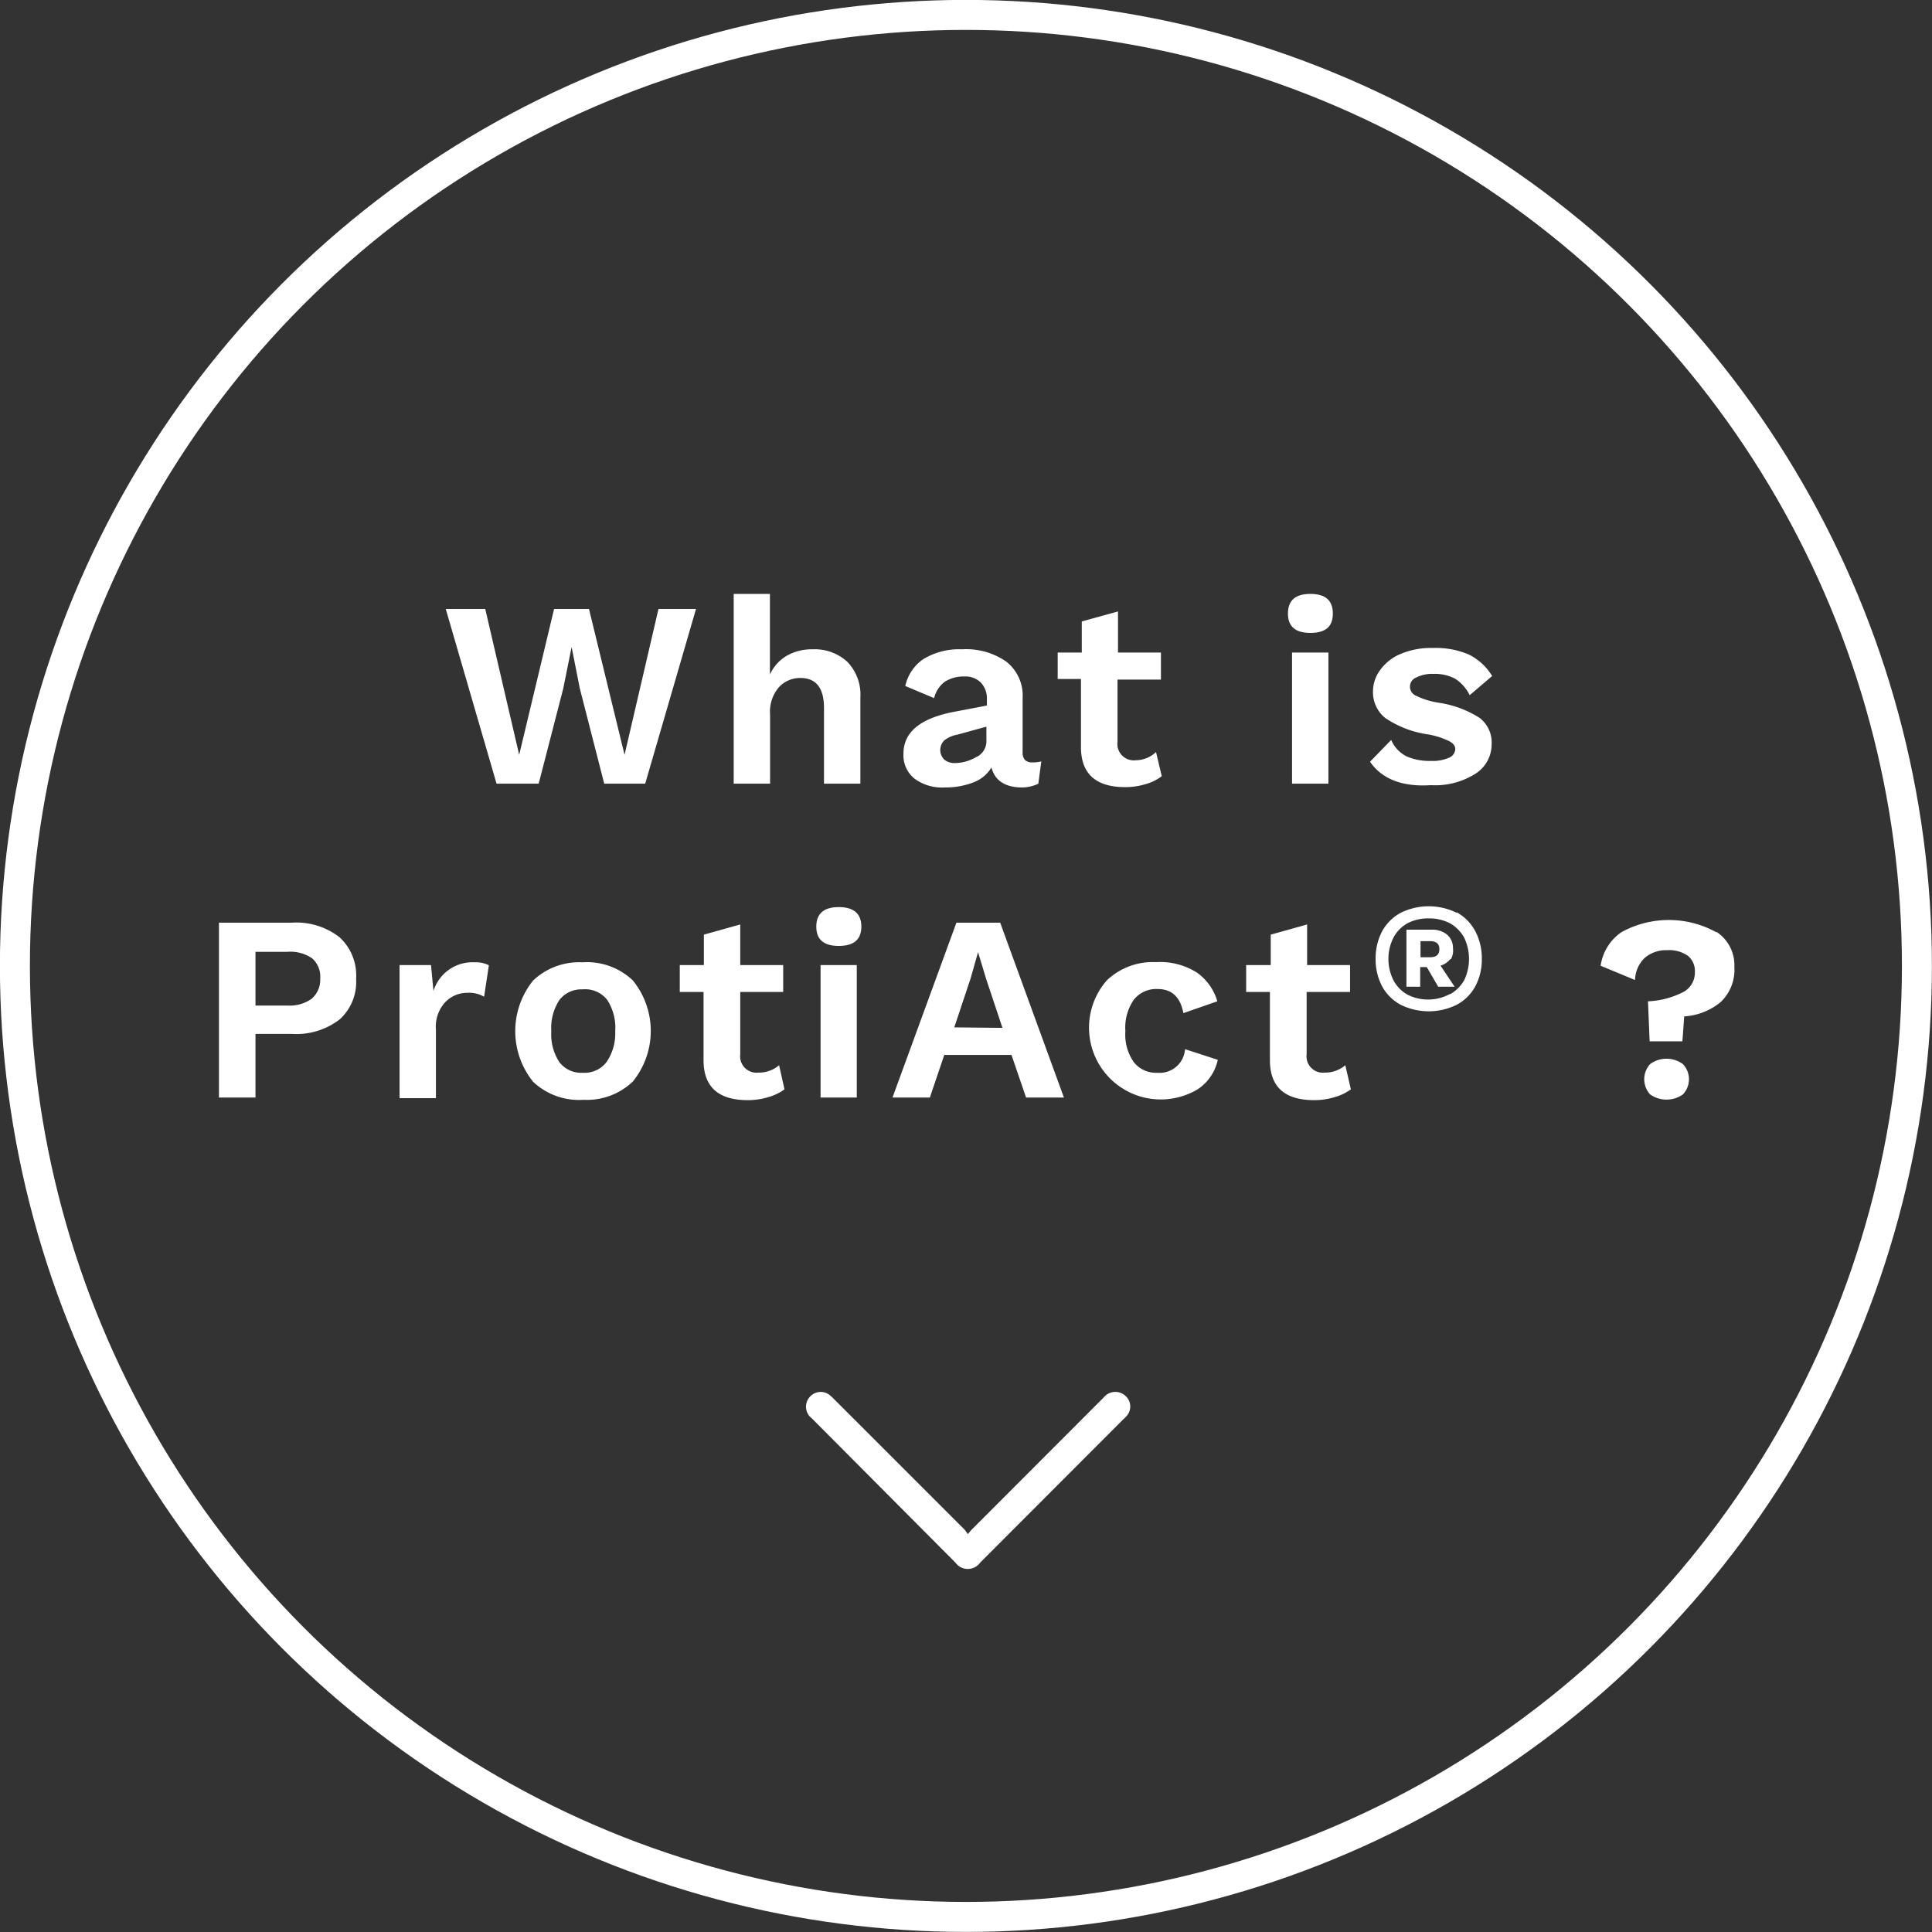 <svg id="Layer_1" data-name="Layer 1" xmlns="http://www.w3.org/2000/svg" viewBox="0 0 117.89 117.89"><rect x="0" y="0" width="117.89" height="117.89" fill="#333333" stroke="none"/><defs><style>.cls-1{fill:none;stroke:#fff;stroke-miterlimit:10;stroke-width:1.83px;}.cls-2{fill:#fff;}</style></defs><title>home-icon-1</title><circle class="cls-1" cx="58.94" cy="58.94" r="58.03"/><path class="cls-2" d="M36.33,52H33.76l-3.1-10.66h2.41l2.07,8.9,2.13-8.9H39.4l2.17,8.9,2.07-8.9h2.29L42.83,52h-2.5l-1.49-5.81-.5-2.53h0l-.51,2.53Z" transform="translate(-3.46 -4.18)"/><path class="cls-2" d="M55.16,44.56a2.88,2.88,0,0,1,.8,2.18V52H53.74V47.39c0-1.23-.48-1.84-1.44-1.84A1.76,1.76,0,0,0,51,46.1a2.29,2.29,0,0,0-.55,1.68V52H48.23V40.42h2.21v4.92a2.54,2.54,0,0,1,1.05-1.16,3.11,3.11,0,0,1,1.56-.38A2.94,2.94,0,0,1,55.16,44.56Z" transform="translate(-3.46 -4.18)"/><path class="cls-2" d="M67,50.64,66.82,52a2.32,2.32,0,0,1-1,.23c-1,0-1.66-.41-1.86-1.22a2.18,2.18,0,0,1-1.1.91,4.69,4.69,0,0,1-1.76.31,2.82,2.82,0,0,1-1.84-.54,1.82,1.82,0,0,1-.67-1.53c0-1.32,1.05-2.17,3.16-2.56l1.93-.37v-.39a1.41,1.41,0,0,0-.36-1,1.31,1.31,0,0,0-1-.38,2.11,2.11,0,0,0-1.21.32,1.75,1.75,0,0,0-.65,1l-1.76-.74A2.68,2.68,0,0,1,59.8,44.4a4.21,4.21,0,0,1,2.36-.6,4.29,4.29,0,0,1,2.7.75,2.63,2.63,0,0,1,1,2.23v3.31a.65.65,0,0,0,.15.47.61.61,0,0,0,.45.14A2,2,0,0,0,67,50.64Zm-3.93-.28a1.07,1.07,0,0,0,.58-1v-.84L61.91,49a1.9,1.9,0,0,0-.82.35.82.82,0,0,0,0,1.19,1,1,0,0,0,.68.2A2.56,2.56,0,0,0,63.05,50.36Z" transform="translate(-3.46 -4.18)"/><path class="cls-2" d="M74.35,51.54a2.81,2.81,0,0,1-1,.49,4.16,4.16,0,0,1-1.23.18c-1.8,0-2.7-.82-2.7-2.44V45.61H68V44h1.47V42.1l2.21-.61V44h2.62v1.65H71.65v3.8a1,1,0,0,0,1.12,1.12A1.82,1.82,0,0,0,74,50.07Z" transform="translate(-3.46 -4.18)"/><path class="cls-2" d="M82.05,41.62c0-.8.45-1.2,1.37-1.2s1.37.4,1.37,1.2-.45,1.18-1.37,1.18S82.05,42.41,82.05,41.62ZM84.52,52H82.3V44h2.22Z" transform="translate(-3.46 -4.18)"/><path class="cls-2" d="M87.06,50.66l1.29-1.33a2,2,0,0,0,.93,1,3.48,3.48,0,0,0,1.49.28,2.47,2.47,0,0,0,1.1-.19.6.6,0,0,0,.39-.54c0-.18-.12-.34-.36-.47A5,5,0,0,0,90.65,49,6.22,6.22,0,0,1,88,48a2,2,0,0,1-.76-1.64,2.17,2.17,0,0,1,.42-1.27,2.89,2.89,0,0,1,1.25-1,4.74,4.74,0,0,1,2-.37,5.08,5.08,0,0,1,2.2.41,3.48,3.48,0,0,1,1.4,1.3l-1.37,1.17a2.5,2.5,0,0,0-.88-1,2.63,2.63,0,0,0-1.32-.3,2.17,2.17,0,0,0-1.06.22.6.6,0,0,0,0,1.12,4.74,4.74,0,0,0,1.37.42,6.34,6.34,0,0,1,2.5.93,1.89,1.89,0,0,1,.73,1.59,2.13,2.13,0,0,1-1,1.82,4.61,4.61,0,0,1-2.72.69C89,52.21,87.76,51.69,87.06,50.66Z" transform="translate(-3.46 -4.18)"/><path class="cls-2" d="M24.19,61.38a3.17,3.17,0,0,1,1,2.53,3.08,3.08,0,0,1-1,2.47,4.33,4.33,0,0,1-2.9.89H19.05v3.88H16.82V60.48h4.47A4.28,4.28,0,0,1,24.19,61.38Zm-1.72,3.75A1.53,1.53,0,0,0,23,63.89a1.49,1.49,0,0,0-.49-1.23,2.33,2.33,0,0,0-1.51-.4H19.05v3.28H21A2.33,2.33,0,0,0,22.47,65.13Z" transform="translate(-3.46 -4.18)"/><path class="cls-2" d="M33.29,63.08,33,65a1.82,1.82,0,0,0-1-.24,1.87,1.87,0,0,0-1.37.57A2.2,2.2,0,0,0,30.06,67v4.19H27.84V63.07h1.92l.15,1.58a2.49,2.49,0,0,1,2.51-1.75A1.76,1.76,0,0,1,33.29,63.08Z" transform="translate(-3.46 -4.18)"/><path class="cls-2" d="M42.07,64a4.89,4.89,0,0,1,0,6.18,4.06,4.06,0,0,1-3,1.11A4.08,4.08,0,0,1,36,70.2,4.92,4.92,0,0,1,36,64,4.09,4.09,0,0,1,39,62.9,4.06,4.06,0,0,1,42.07,64ZM37.6,65.19a3.12,3.12,0,0,0-.5,1.92A3.07,3.07,0,0,0,37.6,69a1.67,1.67,0,0,0,1.43.64A1.69,1.69,0,0,0,40.46,69,3.07,3.07,0,0,0,41,67.11a3.12,3.12,0,0,0-.49-1.92A1.72,1.72,0,0,0,39,64.55,1.7,1.7,0,0,0,37.6,65.19Z" transform="translate(-3.46 -4.18)"/><path class="cls-2" d="M51.33,70.65a3.09,3.09,0,0,1-1,.48,4.23,4.23,0,0,1-1.24.18c-1.8,0-2.7-.81-2.7-2.44V64.71H44.94V63.07h1.47V61.21l2.22-.62v2.48h2.62v1.64H48.63v3.8a1,1,0,0,0,1.11,1.12A1.88,1.88,0,0,0,51,69.18Z" transform="translate(-3.46 -4.18)"/><path class="cls-2" d="M53.27,60.72c0-.79.46-1.19,1.37-1.19s1.38.4,1.38,1.19-.46,1.18-1.38,1.18S53.27,61.51,53.27,60.72Zm2.47,10.43H53.53V63.07h2.21Z" transform="translate(-3.46 -4.18)"/><path class="cls-2" d="M65.18,68.55h-4.1l-.88,2.6H57.92l3.9-10.67h2.67l3.89,10.67H66.07Zm-.55-1.65-1-3-.49-1.62h0l-.45,1.59-1,3Z" transform="translate(-3.46 -4.18)"/><path class="cls-2" d="M76.53,63.55a3.25,3.25,0,0,1,1.21,1.73L75.67,66c-.19-1-.72-1.47-1.57-1.47a1.74,1.74,0,0,0-1.46.66,3,3,0,0,0-.51,1.91,2.93,2.93,0,0,0,.52,1.9,1.73,1.73,0,0,0,1.44.64,1.55,1.55,0,0,0,1.68-1.44l2,.65a2.9,2.9,0,0,1-1.2,1.78A4.38,4.38,0,0,1,71,64a4.06,4.06,0,0,1,3-1.11A4.17,4.17,0,0,1,76.53,63.55Z" transform="translate(-3.46 -4.18)"/><path class="cls-2" d="M85.89,70.65a3.09,3.09,0,0,1-1,.48,4.23,4.23,0,0,1-1.24.18c-1.8,0-2.7-.81-2.7-2.44V64.71H79.5V63.07H81V61.21l2.22-.62v2.48h2.62v1.64H83.19v3.8a1,1,0,0,0,1.11,1.12,1.88,1.88,0,0,0,1.25-.45Z" transform="translate(-3.46 -4.18)"/><path class="cls-2" d="M92.35,59.85A2.83,2.83,0,0,1,93.48,61a3.52,3.52,0,0,1,.4,1.69,3.48,3.48,0,0,1-.4,1.68,2.77,2.77,0,0,1-1.13,1.12,3.86,3.86,0,0,1-3.42,0,2.77,2.77,0,0,1-1.13-1.12,3.48,3.48,0,0,1-.4-1.68A3.52,3.52,0,0,1,87.8,61a2.83,2.83,0,0,1,1.13-1.12,3.86,3.86,0,0,1,3.42,0Zm-.41,5A2.25,2.25,0,0,0,92.8,64a3,3,0,0,0,0-2.61,2.25,2.25,0,0,0-.86-.87,2.74,2.74,0,0,0-1.3-.3,2.71,2.71,0,0,0-1.3.3,2.16,2.16,0,0,0-.85.87,2.9,2.9,0,0,0,0,2.61,2.16,2.16,0,0,0,.85.87,2.71,2.71,0,0,0,1.3.3A2.74,2.74,0,0,0,91.94,64.83Zm0-2.13a1.14,1.14,0,0,1-.58.38l.86,1.29h-1l-.7-1.2h-.4v1.2h-.84V60.91h1.58a1.37,1.37,0,0,1,.91.31,1.06,1.06,0,0,1,.35.82A1.1,1.1,0,0,1,92,62.7Zm-1.8-.13h.59c.37,0,.56-.16.56-.49s-.19-.49-.56-.49h-.59Z" transform="translate(-3.46 -4.18)"/><path class="cls-2" d="M108.21,61.05a2.42,2.42,0,0,1,1.08,2.13,2.71,2.71,0,0,1-.83,2.14,3.85,3.85,0,0,1-2.23.88l-.11,1.52h-2l-.1-2.44a5.2,5.2,0,0,0,2.2-.59,1.34,1.34,0,0,0,.66-1.19,1.19,1.19,0,0,0-.43-1,2,2,0,0,0-1.26-.34,2,2,0,0,0-1.37.47,1.93,1.93,0,0,0-.59,1.35l-2.1-.87a3,3,0,0,1,1.27-2.05,6,6,0,0,1,5.78,0Zm-2.06,8.06a1.34,1.34,0,0,1,0,1.85,1.73,1.73,0,0,1-2,0,1.37,1.37,0,0,1,0-1.85,1.69,1.69,0,0,1,2,0Z" transform="translate(-3.46 -4.18)"/><g id="_2dhdX4" data-name="2dhdX4"><path class="cls-2" d="M62.52,97.79c.1-.12.16-.2.23-.27l8.06-8.07a.91.91,0,0,1,1.33-.09.87.87,0,0,1,.08,1.21,2.5,2.5,0,0,1-.23.23l-8.72,8.73a.93.93,0,0,1-1.51,0L53,90.73a.89.89,0,0,1-.1-1.34.88.88,0,0,1,1.19-.08,2.5,2.5,0,0,1,.24.22l8,8Z" transform="translate(-3.46 -4.18)"/></g></svg>